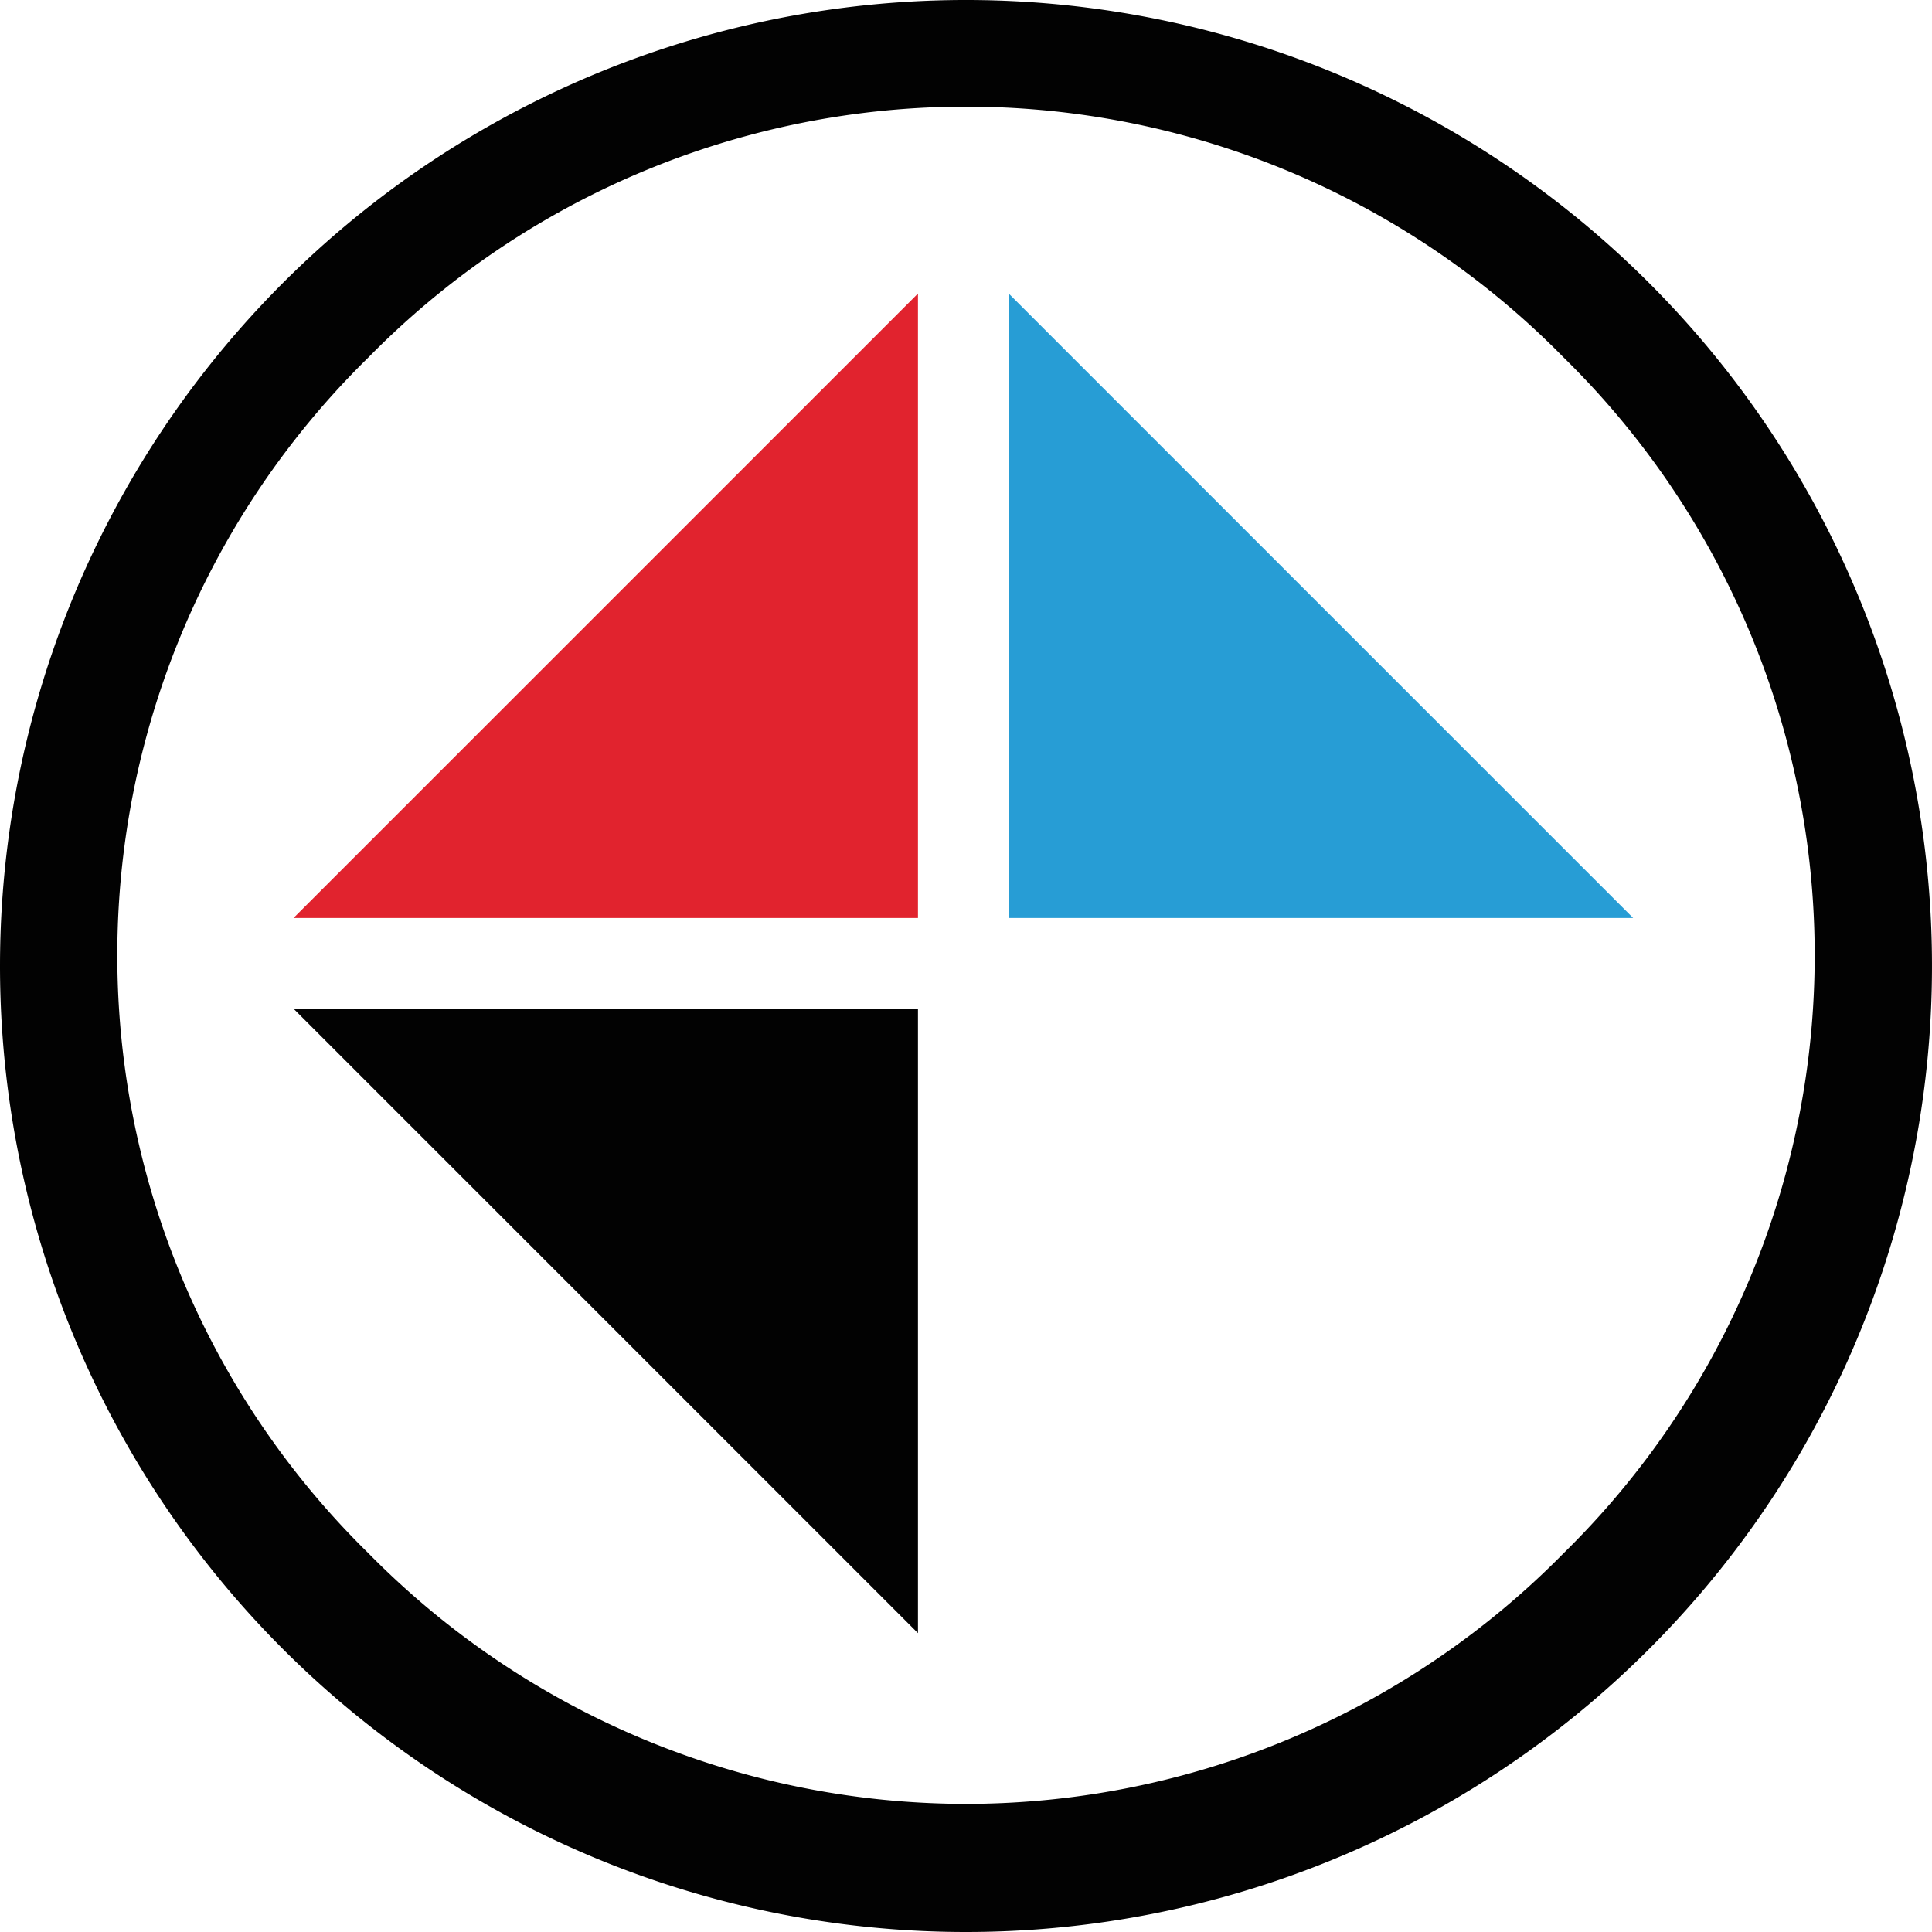 <svg xmlns="http://www.w3.org/2000/svg" viewBox="0 0 36.2 36.2"><defs>
<style>.cls-1{fill:#010101;}.cls-2{fill:#020202;}.cls-3{fill:#e1232e;}.cls-4{fill:#279dd5;}</style></defs>
<g id="Layer_2" data-name="Layer 2"><g id="Layer_1-2" data-name="Layer 1">

<path class="cls-2" d="M17.2,30.6V18.9H5.5Z"/>
<path class="cls-3" d="M5.5,17.2H17.2V5.5Z"/>
<path class="cls-4" d="M30.6,17.2H18.9V5.5Z"/>
<path class="cls-2" d="M18.1,35v1.2A18.1,18.1,0,1,0,0,18.1,18.1,18.1,0,0,0,18.1,36.2V33.8A15.72,15.72,0,0,1,6.9,29.1a15.69,15.69,0,0,1,0-22.4,15.69,15.69,0,0,1,22.4,0,15.69,15.69,0,0,1,0,22.4,15.72,15.72,0,0,1-11.2,4.7Z"/>
</g></g></svg>